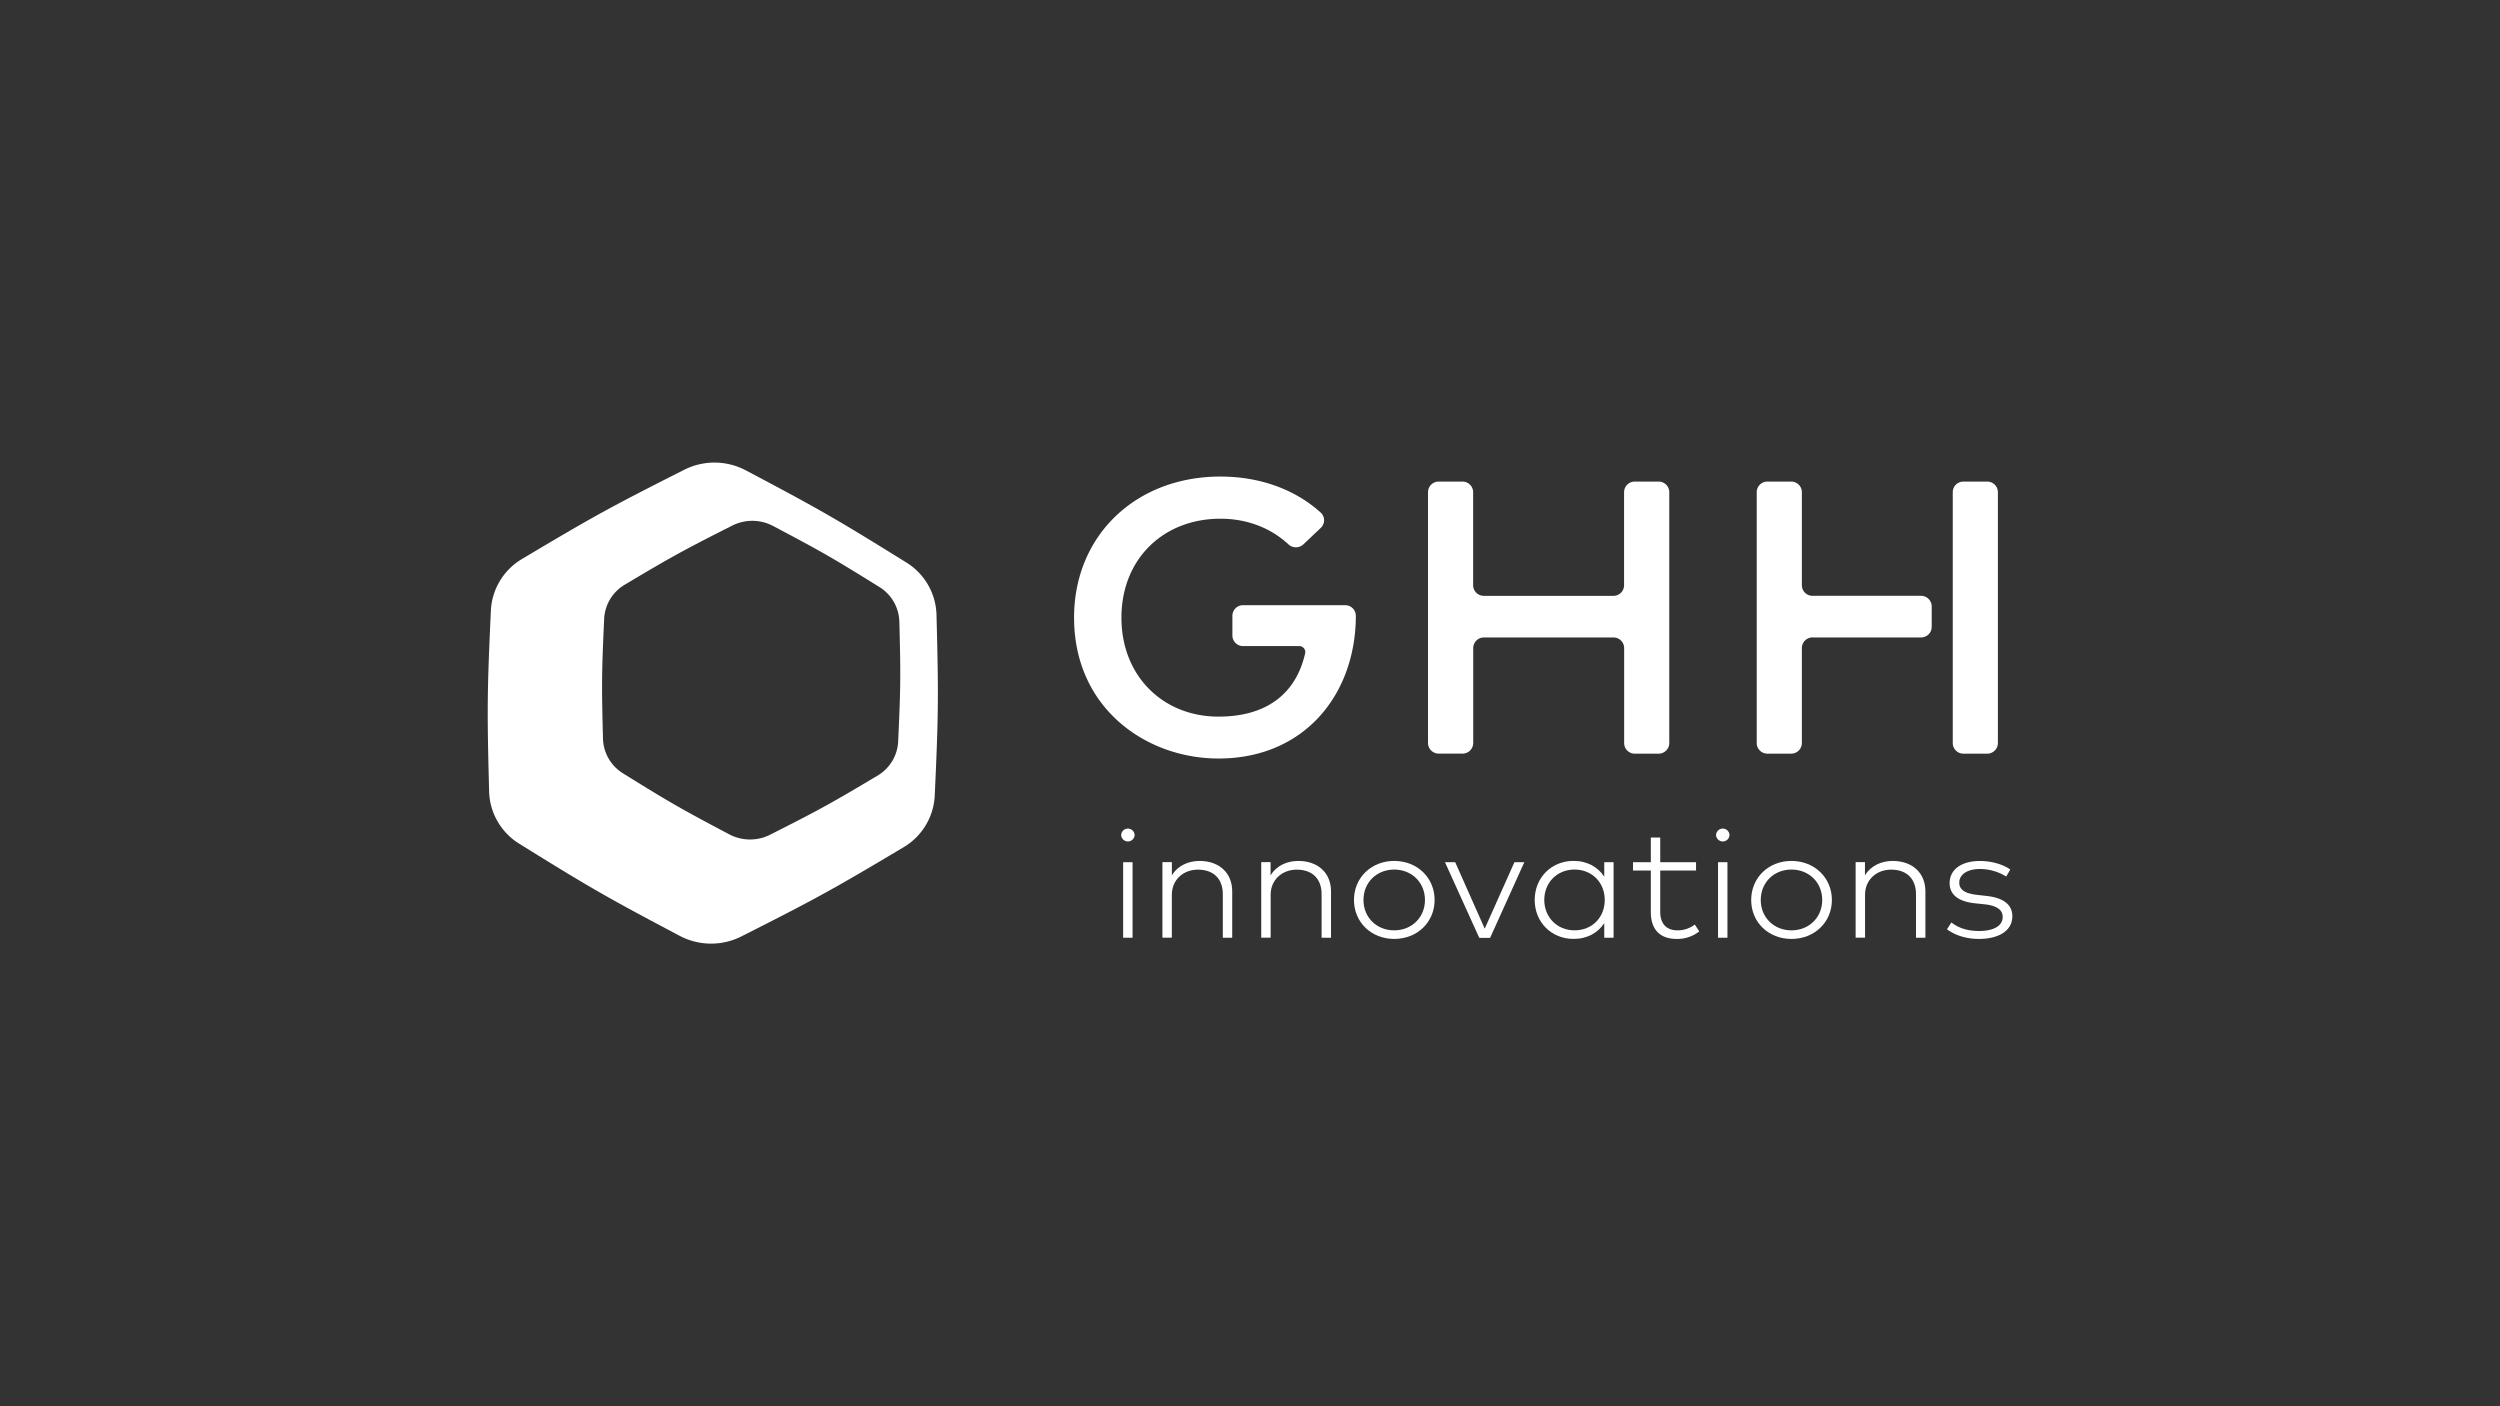 <svg id="Layer_1" data-name="Layer 1" xmlns="http://www.w3.org/2000/svg" viewBox="0 0 1920 1080"><rect x="0" y="0" width="1920" height="1080" fill="#333333" stroke="none"/><defs><style>.cls-1{fill:#fff;}</style></defs><title>GHH_LOGO_with innovations</title><path class="cls-1" d="M1014.39,405.38,1001,418.07a8.41,8.41,0,0,1-11.47,0c-13.24-12.31-31.32-19.7-52.21-19.7-43.86,0-76.06,30.89-76.06,76s32.2,76,74.53,76c37,0,59.59-17.64,66.59-48.73a4.61,4.61,0,0,0-4.64-5.45H954.76a8.17,8.17,0,0,1-8.28-8.06V472.85a8.18,8.18,0,0,1,8.28-8.07H1033a8.17,8.17,0,0,1,8.28,8.06h0c0,60-39.1,109.7-105.51,109.7-55.36,0-110.88-38.51-110.88-108.21C824.86,411.5,872.09,366,937.27,366c30.79,0,57.72,10.16,77,27.64A8,8,0,0,1,1014.39,405.38Z"/><path class="cls-1" d="M1282,377.91V570.77a8.2,8.2,0,0,1-8.29,8.06h-18.08a8.2,8.2,0,0,1-8.28-8.06V497.64a8.18,8.18,0,0,0-8.29-8.06h-99.35a8.2,8.2,0,0,0-8.28,8.06v73.07a8.18,8.18,0,0,1-8.29,8.06H1105a8.19,8.19,0,0,1-8.28-8.06V377.91a8.17,8.17,0,0,1,8.28-8.06h18.08a8.18,8.18,0,0,1,8.29,8.06v71.64a8.2,8.2,0,0,0,8.28,8.07H1239a8.18,8.18,0,0,0,8.29-8.07V377.91a8.2,8.2,0,0,1,8.28-8.06h18.08A8.18,8.18,0,0,1,1282,377.91Z"/><path class="cls-1" d="M1383.83,449.54V377.91a8.18,8.18,0,0,0-8.29-8.06h-18.08a8.18,8.18,0,0,0-8.29,8.06V570.74a8.18,8.18,0,0,0,8.29,8.06h18.08a8.18,8.18,0,0,0,8.29-8.06V497.62a8.18,8.18,0,0,1,8.28-8.07h83.16a8.17,8.17,0,0,0,8.28-8.06V465.66a8.17,8.17,0,0,0-8.28-8.06h-83.16A8.17,8.17,0,0,1,1383.83,449.54Z"/><path class="cls-1" d="M1508,369.86h18.09a8.18,8.18,0,0,1,8.29,8.06V570.74a8.18,8.18,0,0,1-8.29,8.07H1508a8.18,8.18,0,0,1-8.28-8.07V377.92A8.17,8.17,0,0,1,1508,369.86Z"/><path class="cls-1" d="M572.74,361.21a51.58,51.58,0,0,0-47.24-.43C468.27,389.69,456,396.46,401,429.24a48.78,48.78,0,0,0-24,39.59c-2.89,62.7-3,76.46-1.35,139.2a48.71,48.71,0,0,0,23.23,40c54.35,33.78,66.54,40.77,123.2,70.73a51.61,51.61,0,0,0,47.24.44c57.23-28.93,69.55-35.69,124.55-68.47a48.83,48.83,0,0,0,24-39.6c2.88-62.69,3-76.45,1.35-139.19a48.75,48.75,0,0,0-23.24-40C641.59,398.17,629.41,391.17,572.74,361.21ZM675.3,450.77a32.32,32.32,0,0,1,15.4,26.52c1.1,41.56,1,50.67-.9,92.2a32.32,32.32,0,0,1-15.9,26.23c-36.43,21.71-44.59,26.2-82.5,45.36a34.17,34.17,0,0,1-31.3-.29c-37.54-19.85-45.61-24.48-81.61-46.85a32.31,32.31,0,0,1-15.39-26.52c-1.1-41.56-1-50.68.89-92.21A32.3,32.3,0,0,1,479.89,449c36.44-21.71,44.6-26.2,82.51-45.36a34.21,34.21,0,0,1,31.29.29C631.22,423.76,639.29,428.4,675.3,450.77Z"/><path class="cls-1" d="M871.39,641.3a5.17,5.17,0,0,1-10.33,0,5.17,5.17,0,0,1,10.33,0Zm-1.58,78.88h-7.23v-58h7.23Z"/><path class="cls-1" d="M946.34,684.59v35.59h-7.22V686.75c0-11.71-7-18.87-19.14-18.87-11.22,0-20,7.83-20,19.25v33h-7.23v-58H900v10.17c4.68-7.77,13-11.1,21.29-11.1C936.2,661.22,946.34,670.22,946.34,684.59Z"/><path class="cls-1" d="M1022.22,684.59v35.59H1015V686.75c0-11.71-7-18.87-19.14-18.87-11.22,0-20,7.83-20,19.25v33h-7.23v-58h7.17v10.17c4.68-7.77,13-11.1,21.29-11.1C1012.08,661.22,1022.22,670.22,1022.22,684.59Z"/><path class="cls-1" d="M1101.78,691.19c0,17.08-13.37,29.91-31,29.91s-30.93-12.83-30.93-29.91,13.24-30,30.93-30S1101.78,674.11,1101.78,691.19Zm-54.63,0c0,13.51,10.21,23.32,23.58,23.32s23.64-9.81,23.64-23.32-10.21-23.37-23.64-23.37S1047.15,677.69,1047.15,691.19Z"/><path class="cls-1" d="M1144.39,720.3h-8.3l-26.36-58.15h7.86l22.68,51.06,22.82-51.06h7.6Z"/><path class="cls-1" d="M1239.23,720.18h-7.16V709c-4.82,7.28-12.8,12.08-23.64,12.08-16.73,0-29.78-12.64-29.78-29.91s13-30,29.78-30c10.84,0,18.82,4.87,23.64,12.09V662.15h7.16Zm-53.23-29c0,13.08,9.69,23.32,23.25,23.32s23.2-10,23.2-23.32-9.7-23.37-23.2-23.37C1195.57,667.82,1186,678.05,1186,691.19Z"/><path class="cls-1" d="M1302.56,668.56h-27.5V700.2c0,9.81,5.32,14.31,13.24,14.31a21.69,21.69,0,0,0,13.31-4.45l3.42,5.25a27.09,27.09,0,0,1-17.3,5.79c-12.42,0-19.9-6.72-19.9-20.78V668.56h-13.68v-6.41h13.68V643.21h7.23v18.94h27.5Z"/><path class="cls-1" d="M1328.26,641.3a5.17,5.17,0,0,1-10.33,0,5.17,5.17,0,0,1,10.33,0Zm-1.58,78.88h-7.23v-58h7.23Z"/><path class="cls-1" d="M1406.89,691.19c0,17.08-13.37,29.91-31.05,29.91s-30.93-12.83-30.93-29.91,13.25-30,30.93-30S1406.89,674.11,1406.89,691.19Zm-54.63,0c0,13.51,10.2,23.32,23.58,23.32s23.63-9.81,23.63-23.32-10.2-23.37-23.63-23.37S1352.26,677.69,1352.26,691.19Z"/><path class="cls-1" d="M1478.71,684.59v35.59h-7.22V686.75c0-11.71-7-18.87-19.14-18.87-11.21,0-20,7.83-20,19.25v33h-7.23v-58h7.17v10.17c4.68-7.77,13.05-11.1,21.29-11.1C1468.57,661.22,1478.71,670.22,1478.71,684.59Z"/><path class="cls-1" d="M1540.78,673.18a38.48,38.48,0,0,0-20.21-5.79c-9.32,0-15.85,4-15.85,10.48,0,5.37,4.37,8.33,13.56,9.38l7.61.86c12.42,1.42,19.58,6.41,19.58,15.6,0,11-10.33,17.39-25.67,17.39-8.68,0-17.61-2.28-24.52-7.4l3.36-5.24c4.62,3.52,11,6.54,21.23,6.54,10.77,0,18.18-3.58,18.18-10.86,0-5.36-4.56-8.63-13.75-9.62l-7.66-.8c-13.5-1.48-19.33-7.21-19.33-15.48,0-10.66,9.44-17,23.19-17,9.44,0,18,2.78,23.39,6.54Z"/></svg>